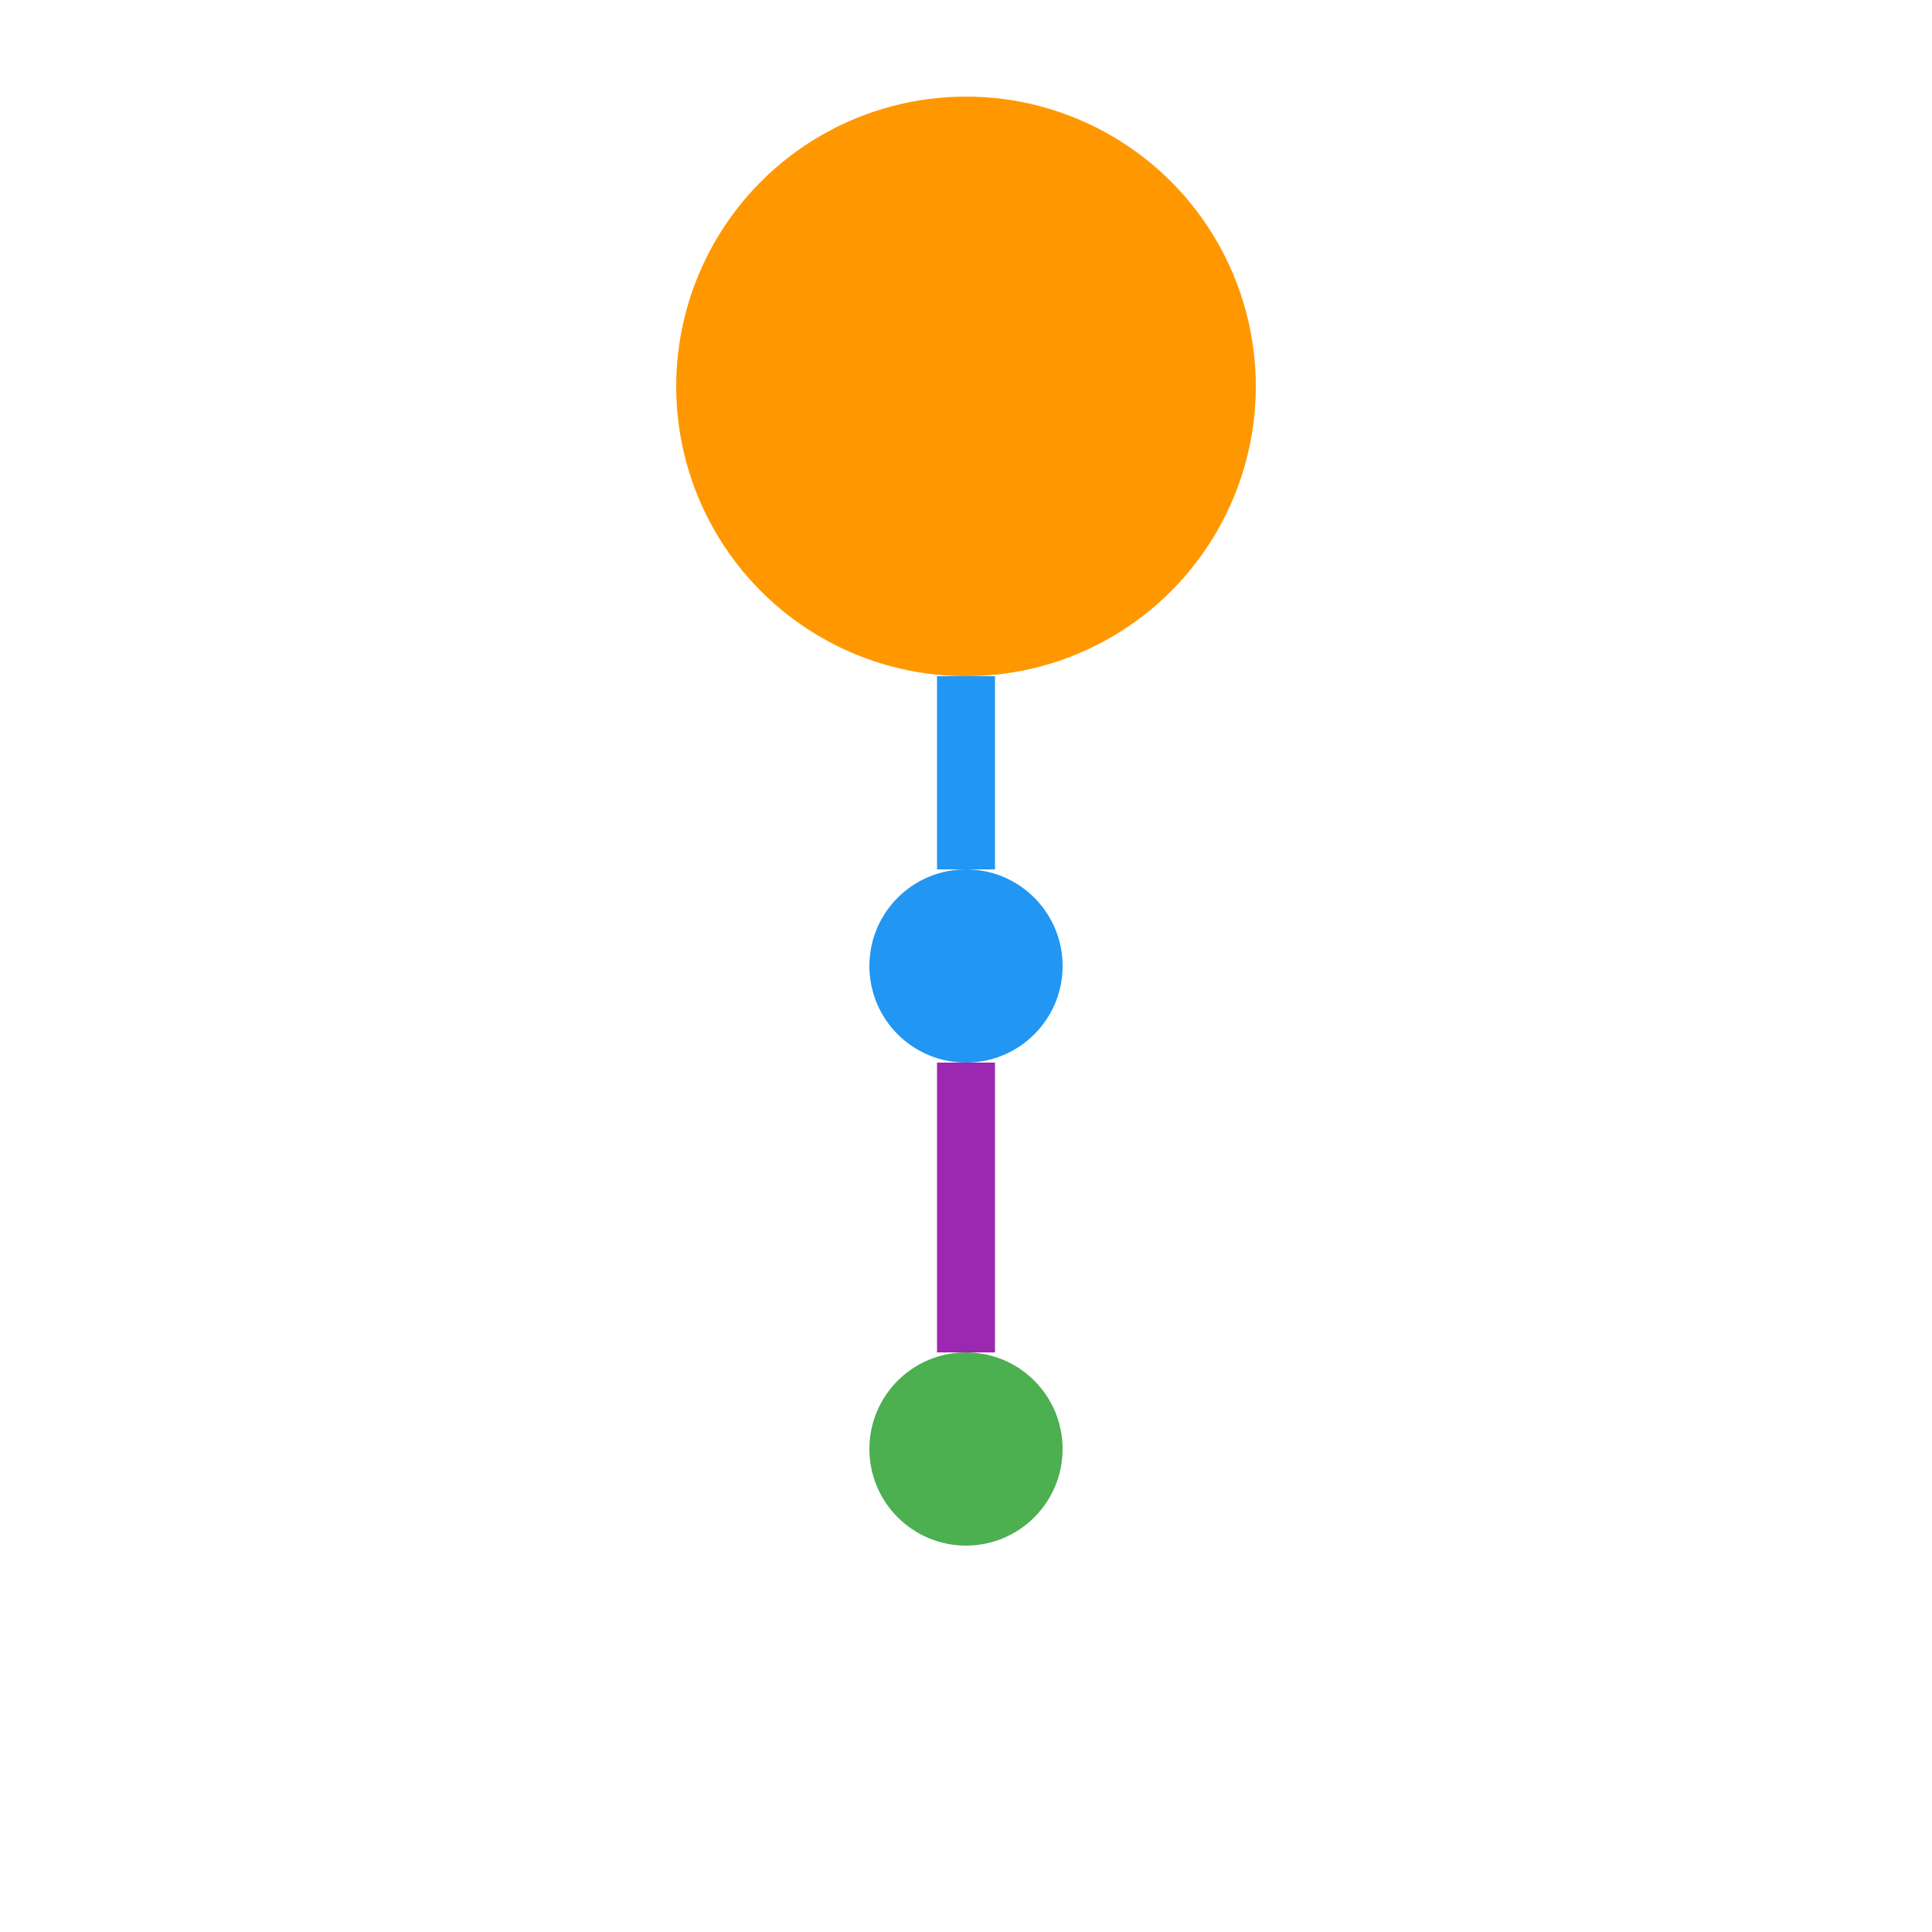 <svg xmlns="http://www.w3.org/2000/svg" viewBox="0 0 100 100">
  <circle cx="50" cy="20" r="15" fill="#ff9800" />
  <path d="M50 35 L50 45" stroke="#2196f3" stroke-width="3" />
  <circle cx="50" cy="50" r="5" fill="#2196f3" />
  <path d="M50 55 L50 70" stroke="#9c27b0" stroke-width="3" />
  <circle cx="50" cy="75" r="5" fill="#4caf50" />
</svg>